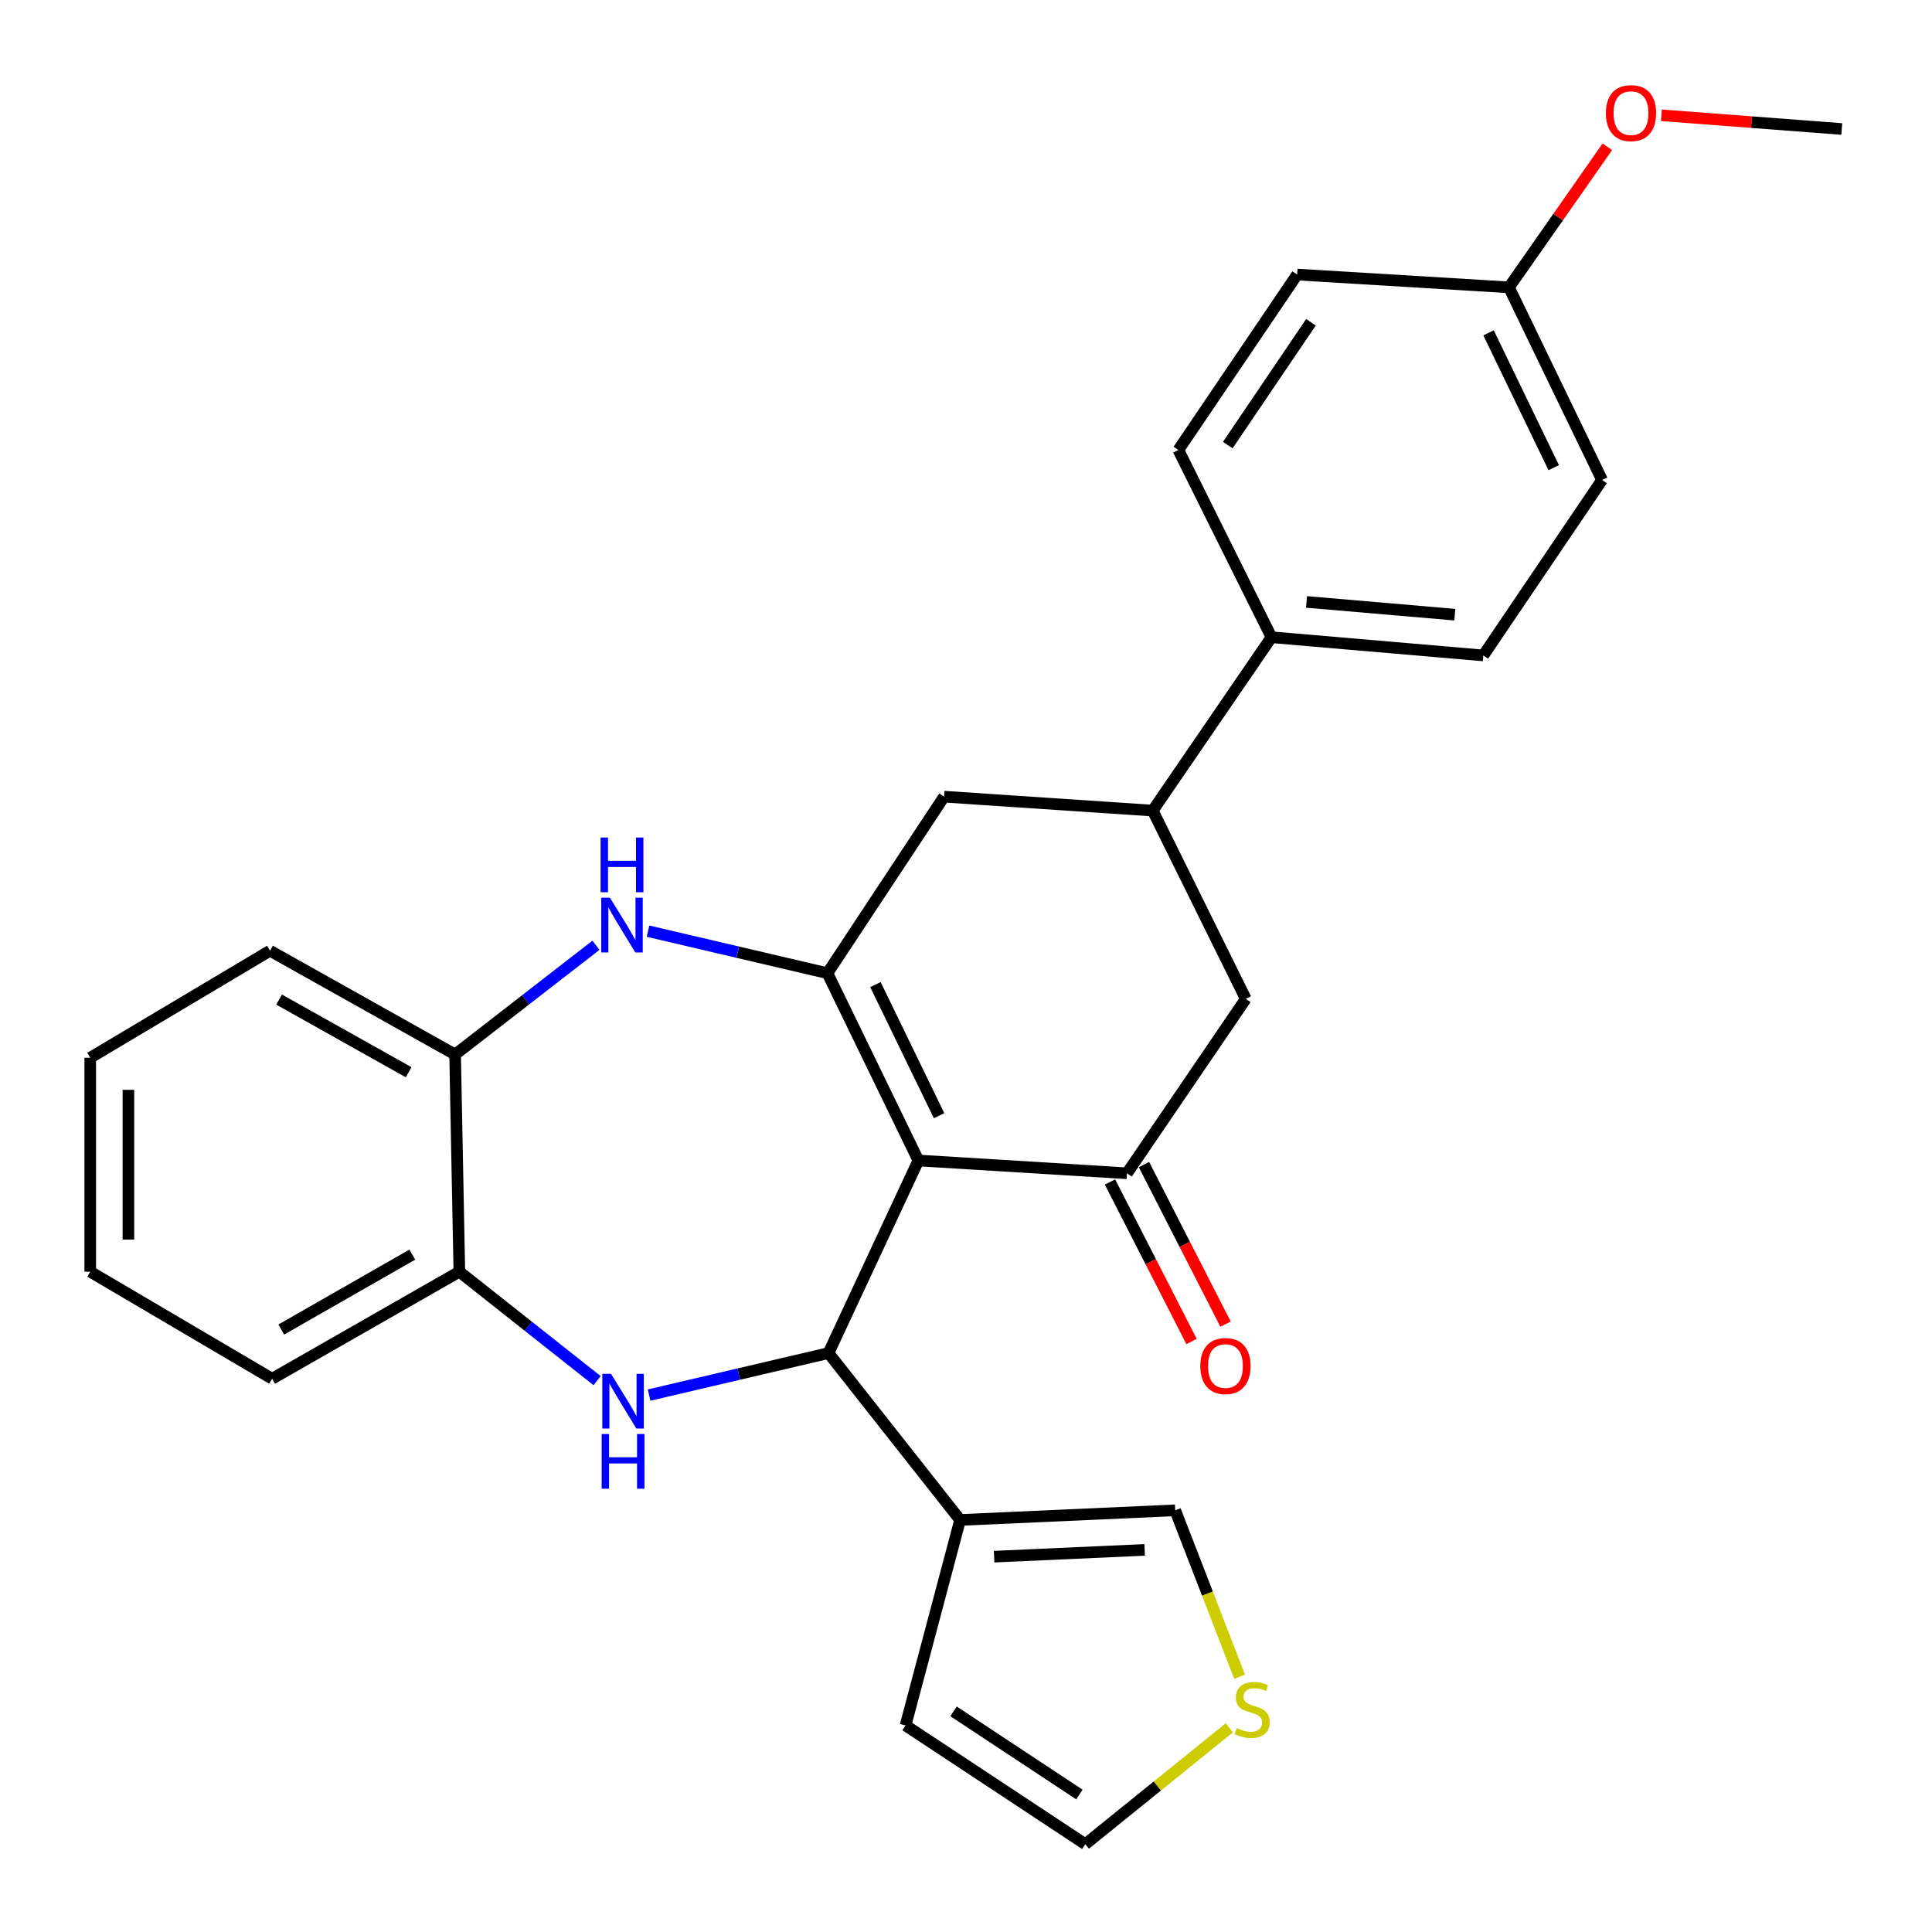 <?xml version='1.0' encoding='iso-8859-1'?>
<svg version='1.1' baseProfile='full'
              xmlns='http://www.w3.org/2000/svg'
                      xmlns:rdkit='http://www.rdkit.org/xml'
                      xmlns:xlink='http://www.w3.org/1999/xlink'
                  xml:space='preserve'
width='1000px' height='1000px' viewBox='0 0 1000 1000'>
<!-- END OF HEADER -->
<rect style='opacity:1.0;fill:#FFFFFF;stroke:none' width='1000' height='1000' x='0' y='0'> </rect>
<path class='bond-0' d='M 475.355,600.663 L 428.284,503.721' style='fill:none;fill-rule:evenodd;stroke:#000000;stroke-width:6px;stroke-linecap:butt;stroke-linejoin:miter;stroke-opacity:1' />
<path class='bond-0' d='M 486.07,577.491 L 453.12,509.631' style='fill:none;fill-rule:evenodd;stroke:#000000;stroke-width:6px;stroke-linecap:butt;stroke-linejoin:miter;stroke-opacity:1' />
<path class='bond-1' d='M 475.355,600.663 L 428.833,700.35' style='fill:none;fill-rule:evenodd;stroke:#000000;stroke-width:6px;stroke-linecap:butt;stroke-linejoin:miter;stroke-opacity:1' />
<path class='bond-3' d='M 475.355,600.663 L 583.33,607.293' style='fill:none;fill-rule:evenodd;stroke:#000000;stroke-width:6px;stroke-linecap:butt;stroke-linejoin:miter;stroke-opacity:1' />
<path class='bond-4' d='M 428.284,503.721 L 381.849,492.844' style='fill:none;fill-rule:evenodd;stroke:#000000;stroke-width:6px;stroke-linecap:butt;stroke-linejoin:miter;stroke-opacity:1' />
<path class='bond-4' d='M 381.849,492.844 L 335.415,481.968' style='fill:none;fill-rule:evenodd;stroke:#0000FF;stroke-width:6px;stroke-linecap:butt;stroke-linejoin:miter;stroke-opacity:1' />
<path class='bond-7' d='M 428.284,503.721 L 488.649,412.355' style='fill:none;fill-rule:evenodd;stroke:#000000;stroke-width:6px;stroke-linecap:butt;stroke-linejoin:miter;stroke-opacity:1' />
<path class='bond-2' d='M 428.833,700.35 L 382.398,711.222' style='fill:none;fill-rule:evenodd;stroke:#000000;stroke-width:6px;stroke-linecap:butt;stroke-linejoin:miter;stroke-opacity:1' />
<path class='bond-2' d='M 382.398,711.222 L 335.964,722.093' style='fill:none;fill-rule:evenodd;stroke:#0000FF;stroke-width:6px;stroke-linecap:butt;stroke-linejoin:miter;stroke-opacity:1' />
<path class='bond-5' d='M 428.833,700.35 L 496.959,786.732' style='fill:none;fill-rule:evenodd;stroke:#000000;stroke-width:6px;stroke-linecap:butt;stroke-linejoin:miter;stroke-opacity:1' />
<path class='bond-6' d='M 309.053,714.617 L 273.405,686.423' style='fill:none;fill-rule:evenodd;stroke:#0000FF;stroke-width:6px;stroke-linecap:butt;stroke-linejoin:miter;stroke-opacity:1' />
<path class='bond-6' d='M 273.405,686.423 L 237.758,658.229' style='fill:none;fill-rule:evenodd;stroke:#000000;stroke-width:6px;stroke-linecap:butt;stroke-linejoin:miter;stroke-opacity:1' />
<path class='bond-10' d='M 583.33,607.293 L 644.815,517.014' style='fill:none;fill-rule:evenodd;stroke:#000000;stroke-width:6px;stroke-linecap:butt;stroke-linejoin:miter;stroke-opacity:1' />
<path class='bond-14' d='M 574.533,611.79 L 595.637,653.074' style='fill:none;fill-rule:evenodd;stroke:#000000;stroke-width:6px;stroke-linecap:butt;stroke-linejoin:miter;stroke-opacity:1' />
<path class='bond-14' d='M 595.637,653.074 L 616.74,694.358' style='fill:none;fill-rule:evenodd;stroke:#FF0000;stroke-width:6px;stroke-linecap:butt;stroke-linejoin:miter;stroke-opacity:1' />
<path class='bond-14' d='M 592.127,602.797 L 613.231,644.081' style='fill:none;fill-rule:evenodd;stroke:#000000;stroke-width:6px;stroke-linecap:butt;stroke-linejoin:miter;stroke-opacity:1' />
<path class='bond-14' d='M 613.231,644.081 L 634.334,685.365' style='fill:none;fill-rule:evenodd;stroke:#FF0000;stroke-width:6px;stroke-linecap:butt;stroke-linejoin:miter;stroke-opacity:1' />
<path class='bond-9' d='M 308.471,489.264 L 272.017,517.542' style='fill:none;fill-rule:evenodd;stroke:#0000FF;stroke-width:6px;stroke-linecap:butt;stroke-linejoin:miter;stroke-opacity:1' />
<path class='bond-9' d='M 272.017,517.542 L 235.562,545.819' style='fill:none;fill-rule:evenodd;stroke:#000000;stroke-width:6px;stroke-linecap:butt;stroke-linejoin:miter;stroke-opacity:1' />
<path class='bond-12' d='M 496.959,786.732 L 608.282,781.737' style='fill:none;fill-rule:evenodd;stroke:#000000;stroke-width:6px;stroke-linecap:butt;stroke-linejoin:miter;stroke-opacity:1' />
<path class='bond-12' d='M 514.543,805.723 L 592.469,802.226' style='fill:none;fill-rule:evenodd;stroke:#000000;stroke-width:6px;stroke-linecap:butt;stroke-linejoin:miter;stroke-opacity:1' />
<path class='bond-15' d='M 496.959,786.732 L 468.714,893.071' style='fill:none;fill-rule:evenodd;stroke:#000000;stroke-width:6px;stroke-linecap:butt;stroke-linejoin:miter;stroke-opacity:1' />
<path class='bond-23' d='M 237.758,658.229 L 140.848,713.633' style='fill:none;fill-rule:evenodd;stroke:#000000;stroke-width:6px;stroke-linecap:butt;stroke-linejoin:miter;stroke-opacity:1' />
<path class='bond-23' d='M 213.414,649.386 L 145.578,688.168' style='fill:none;fill-rule:evenodd;stroke:#000000;stroke-width:6px;stroke-linecap:butt;stroke-linejoin:miter;stroke-opacity:1' />
<path class='bond-29' d='M 237.758,658.229 L 235.562,545.819' style='fill:none;fill-rule:evenodd;stroke:#000000;stroke-width:6px;stroke-linecap:butt;stroke-linejoin:miter;stroke-opacity:1' />
<path class='bond-28' d='M 488.649,412.355 L 596.646,419.567' style='fill:none;fill-rule:evenodd;stroke:#000000;stroke-width:6px;stroke-linecap:butt;stroke-linejoin:miter;stroke-opacity:1' />
<path class='bond-8' d='M 596.646,419.567 L 644.815,517.014' style='fill:none;fill-rule:evenodd;stroke:#000000;stroke-width:6px;stroke-linecap:butt;stroke-linejoin:miter;stroke-opacity:1' />
<path class='bond-13' d='M 596.646,419.567 L 658.109,329.826' style='fill:none;fill-rule:evenodd;stroke:#000000;stroke-width:6px;stroke-linecap:butt;stroke-linejoin:miter;stroke-opacity:1' />
<path class='bond-24' d='M 235.562,545.819 L 139.751,492.084' style='fill:none;fill-rule:evenodd;stroke:#000000;stroke-width:6px;stroke-linecap:butt;stroke-linejoin:miter;stroke-opacity:1' />
<path class='bond-24' d='M 211.525,554.993 L 144.457,517.379' style='fill:none;fill-rule:evenodd;stroke:#000000;stroke-width:6px;stroke-linecap:butt;stroke-linejoin:miter;stroke-opacity:1' />
<path class='bond-11' d='M 641.61,867.869 L 624.946,824.803' style='fill:none;fill-rule:evenodd;stroke:#CCCC00;stroke-width:6px;stroke-linecap:butt;stroke-linejoin:miter;stroke-opacity:1' />
<path class='bond-11' d='M 624.946,824.803 L 608.282,781.737' style='fill:none;fill-rule:evenodd;stroke:#000000;stroke-width:6px;stroke-linecap:butt;stroke-linejoin:miter;stroke-opacity:1' />
<path class='bond-30' d='M 636.285,894.33 L 599.022,924.438' style='fill:none;fill-rule:evenodd;stroke:#CCCC00;stroke-width:6px;stroke-linecap:butt;stroke-linejoin:miter;stroke-opacity:1' />
<path class='bond-30' d='M 599.022,924.438 L 561.76,954.545' style='fill:none;fill-rule:evenodd;stroke:#000000;stroke-width:6px;stroke-linecap:butt;stroke-linejoin:miter;stroke-opacity:1' />
<path class='bond-17' d='M 658.109,329.826 L 767.764,339.255' style='fill:none;fill-rule:evenodd;stroke:#000000;stroke-width:6px;stroke-linecap:butt;stroke-linejoin:miter;stroke-opacity:1' />
<path class='bond-17' d='M 676.25,311.553 L 753.009,318.154' style='fill:none;fill-rule:evenodd;stroke:#000000;stroke-width:6px;stroke-linecap:butt;stroke-linejoin:miter;stroke-opacity:1' />
<path class='bond-18' d='M 658.109,329.826 L 609.918,232.916' style='fill:none;fill-rule:evenodd;stroke:#000000;stroke-width:6px;stroke-linecap:butt;stroke-linejoin:miter;stroke-opacity:1' />
<path class='bond-16' d='M 468.714,893.071 L 561.76,954.545' style='fill:none;fill-rule:evenodd;stroke:#000000;stroke-width:6px;stroke-linecap:butt;stroke-linejoin:miter;stroke-opacity:1' />
<path class='bond-16' d='M 493.563,885.806 L 558.695,928.838' style='fill:none;fill-rule:evenodd;stroke:#000000;stroke-width:6px;stroke-linecap:butt;stroke-linejoin:miter;stroke-opacity:1' />
<path class='bond-21' d='M 767.764,339.255 L 829.227,248.427' style='fill:none;fill-rule:evenodd;stroke:#000000;stroke-width:6px;stroke-linecap:butt;stroke-linejoin:miter;stroke-opacity:1' />
<path class='bond-20' d='M 609.918,232.916 L 671.403,142.11' style='fill:none;fill-rule:evenodd;stroke:#000000;stroke-width:6px;stroke-linecap:butt;stroke-linejoin:miter;stroke-opacity:1' />
<path class='bond-20' d='M 635.502,230.374 L 678.542,166.809' style='fill:none;fill-rule:evenodd;stroke:#000000;stroke-width:6px;stroke-linecap:butt;stroke-linejoin:miter;stroke-opacity:1' />
<path class='bond-19' d='M 781.036,148.729 L 671.403,142.11' style='fill:none;fill-rule:evenodd;stroke:#000000;stroke-width:6px;stroke-linecap:butt;stroke-linejoin:miter;stroke-opacity:1' />
<path class='bond-22' d='M 781.036,148.729 L 806.489,112.358' style='fill:none;fill-rule:evenodd;stroke:#000000;stroke-width:6px;stroke-linecap:butt;stroke-linejoin:miter;stroke-opacity:1' />
<path class='bond-22' d='M 806.489,112.358 L 831.943,75.986' style='fill:none;fill-rule:evenodd;stroke:#FF0000;stroke-width:6px;stroke-linecap:butt;stroke-linejoin:miter;stroke-opacity:1' />
<path class='bond-32' d='M 781.036,148.729 L 829.227,248.427' style='fill:none;fill-rule:evenodd;stroke:#000000;stroke-width:6px;stroke-linecap:butt;stroke-linejoin:miter;stroke-opacity:1' />
<path class='bond-32' d='M 770.474,172.283 L 804.208,242.072' style='fill:none;fill-rule:evenodd;stroke:#000000;stroke-width:6px;stroke-linecap:butt;stroke-linejoin:miter;stroke-opacity:1' />
<path class='bond-25' d='M 859.935,59.669 L 906.615,63.22' style='fill:none;fill-rule:evenodd;stroke:#FF0000;stroke-width:6px;stroke-linecap:butt;stroke-linejoin:miter;stroke-opacity:1' />
<path class='bond-25' d='M 906.615,63.22 L 953.295,66.771' style='fill:none;fill-rule:evenodd;stroke:#000000;stroke-width:6px;stroke-linecap:butt;stroke-linejoin:miter;stroke-opacity:1' />
<path class='bond-26' d='M 140.848,713.633 L 46.705,658.229' style='fill:none;fill-rule:evenodd;stroke:#000000;stroke-width:6px;stroke-linecap:butt;stroke-linejoin:miter;stroke-opacity:1' />
<path class='bond-27' d='M 139.751,492.084 L 46.705,547.488' style='fill:none;fill-rule:evenodd;stroke:#000000;stroke-width:6px;stroke-linecap:butt;stroke-linejoin:miter;stroke-opacity:1' />
<path class='bond-31' d='M 46.705,658.229 L 46.705,547.488' style='fill:none;fill-rule:evenodd;stroke:#000000;stroke-width:6px;stroke-linecap:butt;stroke-linejoin:miter;stroke-opacity:1' />
<path class='bond-31' d='M 66.465,641.618 L 66.465,564.099' style='fill:none;fill-rule:evenodd;stroke:#000000;stroke-width:6px;stroke-linecap:butt;stroke-linejoin:miter;stroke-opacity:1' />
<path  class='atom-3' d='M 316.233 711.087
L 325.513 726.087
Q 326.433 727.567, 327.913 730.247
Q 329.393 732.927, 329.473 733.087
L 329.473 711.087
L 333.233 711.087
L 333.233 739.407
L 329.353 739.407
L 319.393 723.007
Q 318.233 721.087, 316.993 718.887
Q 315.793 716.687, 315.433 716.007
L 315.433 739.407
L 311.753 739.407
L 311.753 711.087
L 316.233 711.087
' fill='#0000FF'/>
<path  class='atom-3' d='M 311.413 742.239
L 315.253 742.239
L 315.253 754.279
L 329.733 754.279
L 329.733 742.239
L 333.573 742.239
L 333.573 770.559
L 329.733 770.559
L 329.733 757.479
L 315.253 757.479
L 315.253 770.559
L 311.413 770.559
L 311.413 742.239
' fill='#0000FF'/>
<path  class='atom-5' d='M 315.685 464.653
L 324.965 479.653
Q 325.885 481.133, 327.365 483.813
Q 328.845 486.493, 328.925 486.653
L 328.925 464.653
L 332.685 464.653
L 332.685 492.973
L 328.805 492.973
L 318.845 476.573
Q 317.685 474.653, 316.445 472.453
Q 315.245 470.253, 314.885 469.573
L 314.885 492.973
L 311.205 492.973
L 311.205 464.653
L 315.685 464.653
' fill='#0000FF'/>
<path  class='atom-5' d='M 310.865 433.501
L 314.705 433.501
L 314.705 445.541
L 329.185 445.541
L 329.185 433.501
L 333.025 433.501
L 333.025 461.821
L 329.185 461.821
L 329.185 448.741
L 314.705 448.741
L 314.705 461.821
L 310.865 461.821
L 310.865 433.501
' fill='#0000FF'/>
<path  class='atom-12' d='M 640.142 894.47
Q 640.462 894.59, 641.782 895.15
Q 643.102 895.71, 644.542 896.07
Q 646.022 896.39, 647.462 896.39
Q 650.142 896.39, 651.702 895.11
Q 653.262 893.79, 653.262 891.51
Q 653.262 889.95, 652.462 888.99
Q 651.702 888.03, 650.502 887.51
Q 649.302 886.99, 647.302 886.39
Q 644.782 885.63, 643.262 884.91
Q 641.782 884.19, 640.702 882.67
Q 639.662 881.15, 639.662 878.59
Q 639.662 875.03, 642.062 872.83
Q 644.502 870.63, 649.302 870.63
Q 652.582 870.63, 656.302 872.19
L 655.382 875.27
Q 651.982 873.87, 649.422 873.87
Q 646.662 873.87, 645.142 875.03
Q 643.622 876.15, 643.662 878.11
Q 643.662 879.63, 644.422 880.55
Q 645.222 881.47, 646.342 881.99
Q 647.502 882.51, 649.422 883.11
Q 651.982 883.91, 653.502 884.71
Q 655.022 885.51, 656.102 887.15
Q 657.222 888.75, 657.222 891.51
Q 657.222 895.43, 654.582 897.55
Q 651.982 899.63, 647.622 899.63
Q 645.102 899.63, 643.182 899.07
Q 641.302 898.55, 639.062 897.63
L 640.142 894.47
' fill='#CCCC00'/>
<path  class='atom-15' d='M 621.288 707.06
Q 621.288 700.26, 624.648 696.46
Q 628.008 692.66, 634.288 692.66
Q 640.568 692.66, 643.928 696.46
Q 647.288 700.26, 647.288 707.06
Q 647.288 713.94, 643.888 717.86
Q 640.488 721.74, 634.288 721.74
Q 628.048 721.74, 624.648 717.86
Q 621.288 713.98, 621.288 707.06
M 634.288 718.54
Q 638.608 718.54, 640.928 715.66
Q 643.288 712.74, 643.288 707.06
Q 643.288 701.5, 640.928 698.7
Q 638.608 695.86, 634.288 695.86
Q 629.968 695.86, 627.608 698.66
Q 625.288 701.46, 625.288 707.06
Q 625.288 712.78, 627.608 715.66
Q 629.968 718.54, 634.288 718.54
' fill='#FF0000'/>
<path  class='atom-23' d='M 831.2 58.552
Q 831.2 51.752, 834.56 47.952
Q 837.92 44.152, 844.2 44.152
Q 850.48 44.152, 853.84 47.952
Q 857.2 51.752, 857.2 58.552
Q 857.2 65.432, 853.8 69.352
Q 850.4 73.232, 844.2 73.232
Q 837.96 73.232, 834.56 69.352
Q 831.2 65.472, 831.2 58.552
M 844.2 70.032
Q 848.52 70.032, 850.84 67.152
Q 853.2 64.232, 853.2 58.552
Q 853.2 52.992, 850.84 50.192
Q 848.52 47.352, 844.2 47.352
Q 839.88 47.352, 837.52 50.152
Q 835.2 52.952, 835.2 58.552
Q 835.2 64.272, 837.52 67.152
Q 839.88 70.032, 844.2 70.032
' fill='#FF0000'/>
</svg>
